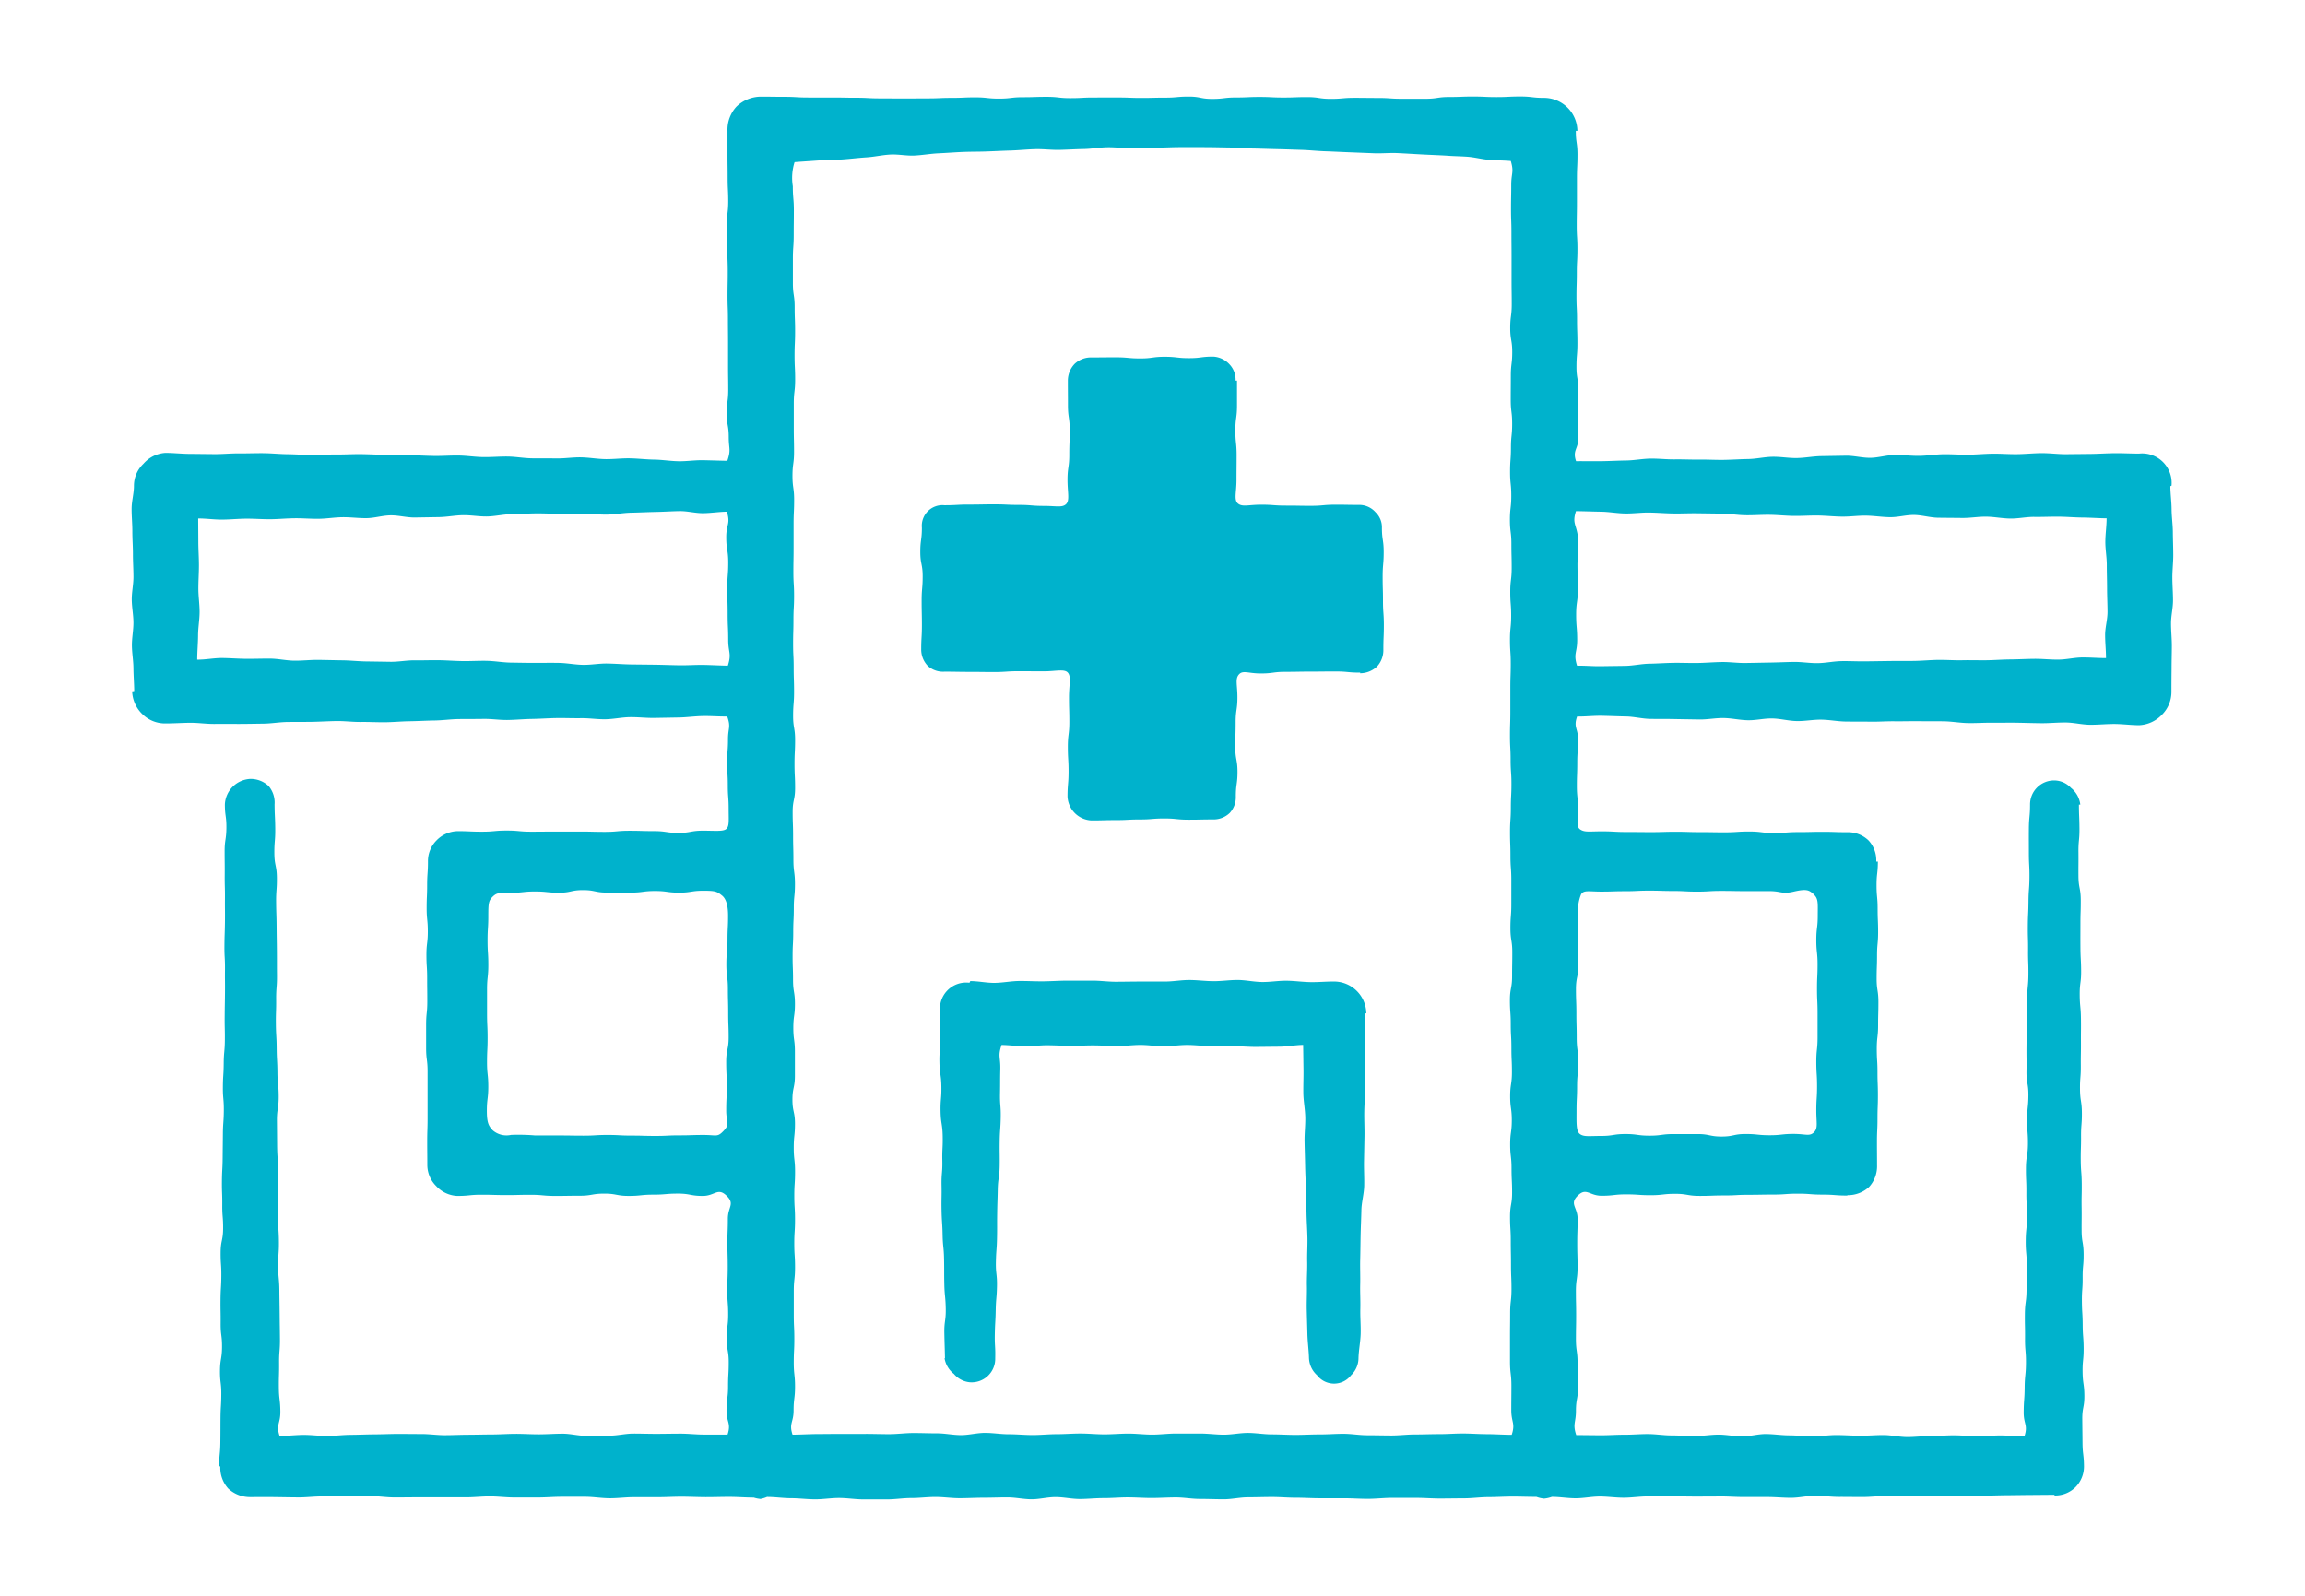 <svg data-name="グループ 9295" xmlns="http://www.w3.org/2000/svg" width="130" height="90"><defs><clipPath id="a"><path data-name="長方形 5378" fill="none" d="M0 0h130v90H0z"/></clipPath></defs><g data-name="グループ 8849" clip-path="url(#a)" fill="#00b2cc"><path data-name="パス 6710" d="M75.3 55.356c-.457-.007-.915.04-1.372.034s-.913-.075-1.37-.079-.915.076-1.372.072-.913-.111-1.371-.114-.914.069-1.371.067-.914-.065-1.371-.066-.914.087-1.371.087h-1.371c-.457 0-.914.01-1.372.012s-.914-.066-1.371-.063-.914 0-1.371 0-.914.034-1.371.039-.915-.024-1.372-.019-.913.1-1.37.106-.916-.1-1.373-.1c-.02 0-.04.092-.06.093a1.479 1.479 0 00-1.639 1.719c.013.692-.014.693 0 1.384s-.062.693-.049 1.384.1.69.11 1.382-.061.7-.047 1.392.107.691.12 1.385-.034.694-.02 1.388-.057.7-.044 1.393-.013.695 0 1.39.046.694.059 1.388.07.692.083 1.385 0 .7.014 1.394.068.7.081 1.394-.093.7-.079 1.4.021.7.036 1.4h-.024a1.4 1.4 0 00.526.882 1.341 1.341 0 00.885.472 1.33 1.33 0 001.447-1.358c.016-.675-.036-.676-.023-1.352s.037-.676.05-1.352.058-.679.071-1.359-.074-.679-.061-1.358.05-.677.063-1.355 0-.681.009-1.361.02-.679.033-1.359.1-.677.109-1.356-.009-.678 0-1.355.046-.681.059-1.362-.053-.683-.04-1.366 0-.684.016-1.368-.148-.714.072-1.362c.436.006.855.068 1.291.074s.874-.061 1.31-.057.872.029 1.308.032.873-.027 1.309-.024.873.034 1.309.036.873-.062 1.309-.062.872.076 1.309.076.872-.074 1.308-.075.873.061 1.309.06.873.014 1.309.012.873.042 1.309.038l1.309-.013c.436-.004.885-.094 1.321-.1.008.453.012.919.019 1.371s-.015.907-.008 1.359.1.9.109 1.357-.049.907-.041 1.36.024.9.032 1.357.035.906.043 1.358.028.905.036 1.358.042.9.051 1.357-.023.907-.013 1.359-.027.906-.017 1.359-.019.906-.008 1.359.025.905.037 1.358.076.9.089 1.356a1.367 1.367 0 00.453.96 1.209 1.209 0 001.922 0 1.339 1.339 0 00.417-.962c.013-.463.111-.925.123-1.388s-.032-.929-.02-1.392-.018-.928-.007-1.391-.012-.927 0-1.391.014-.926.024-1.39.034-.926.043-1.389.15-.924.159-1.388-.02-.927-.011-1.39l.026-1.39c.008-.463-.019-.927-.011-1.39s.046-.926.054-1.389-.034-.927-.026-1.391 0-.926.007-1.389.02-.916.02-1.379h.06a1.827 1.827 0 00-1.76-1.794"/><path data-name="パス 6711" d="M76.72 28.476c-.7 0-.7-.012-1.392-.012s-.7.063-1.4.063-.7-.012-1.4-.012-.7-.051-1.4-.051-1.05.139-1.3-.06-.09-.634-.09-1.33.007-.7.007-1.4-.071-.7-.071-1.4.093-.7.093-1.405v-1.405h-.08a1.262 1.262 0 00-.345-.917 1.347 1.347 0 00-.917-.435c-.682 0-.682.087-1.365.087s-.686-.078-1.372-.078-.687.094-1.374.094-.689-.063-1.378-.063-.689.006-1.378.006a1.348 1.348 0 00-.946.36 1.369 1.369 0 00-.386.947c0 .7.005.7.005 1.392s.1.7.1 1.4-.025.7-.025 1.4-.1.7-.1 1.406.135 1.163-.082 1.37-.557.1-1.253.1-.7-.057-1.4-.057-.7-.032-1.4-.032-.7.013-1.406.013-.7.038-1.4.038a1.165 1.165 0 00-1.272 1.268c0 .683-.09.683-.09 1.365s.134.687.134 1.373-.058.687-.058 1.374.015.689.015 1.378-.039.689-.039 1.379a1.328 1.328 0 00.378.931 1.283 1.283 0 00.932.318c.7 0 .7.012 1.392.012s.7.009 1.4.009.7-.047 1.4-.047.7.006 1.4.006 1.195-.155 1.381.09.052.671.052 1.367.019.7.019 1.4-.084.7-.084 1.4.041.7.041 1.4-.059.7-.059 1.406a1.415 1.415 0 001.35 1.347c.682 0 .682-.018 1.365-.018s.686-.036 1.372-.036.688-.056 1.375-.056.689.069 1.378.069.689-.015 1.378-.015a1.311 1.311 0 00.929-.363 1.3 1.3 0 00.346-.928c0-.7.094-.7.094-1.392s-.125-.7-.125-1.4.021-.7.021-1.4.1-.7.1-1.405-.139-1.035.085-1.289.537-.056 1.233-.056.7-.092 1.4-.092.7-.013 1.4-.013.7-.008 1.406-.008.7.066 1.4.065v.036a1.4 1.4 0 00.958-.387 1.369 1.369 0 00.349-.957c0-.683.028-.683.028-1.365S78 34.577 78 33.891s-.019-.687-.019-1.375.059-.689.059-1.378-.1-.689-.1-1.378a1.163 1.163 0 00-.358-.867 1.221 1.221 0 00-.868-.417"/><path data-name="パス 6712" d="M122.413 27.42c0-.01.06-.02.06-.03a1.664 1.664 0 00-1.832-1.809c-.459 0-.919-.026-1.378-.022s-.919.038-1.378.042l-1.378.014c-.459 0-.919-.063-1.378-.059s-.919.053-1.378.058-.919-.033-1.378-.027-.919.052-1.378.057-.919-.032-1.378-.026-.918.086-1.377.092-.92-.057-1.379-.051-.917.155-1.376.161-.921-.126-1.38-.119l-1.378.023c-.459.007-.917.1-1.377.109s-.92-.078-1.379-.071-.917.12-1.376.127-.918.04-1.378.047-.919-.022-1.378-.016-.919-.019-1.378-.012-.92-.05-1.379-.043-.917.1-1.377.106-.918.032-1.377.039-.98-.005-1.439 0c-.218-.625.134-.683.134-1.344s-.032-.661-.032-1.321.032-.662.032-1.324-.112-.665-.112-1.329.054-.664.054-1.327-.022-.663-.022-1.327-.032-.665-.032-1.331.02-.664.02-1.328.035-.664.035-1.328-.04-.663-.04-1.326.012-.666.012-1.332v-1.334c0-.669.031-.669.031-1.338s-.094-.669-.094-1.339h.089a1.888 1.888 0 00-1.887-1.862c-.667 0-.667-.077-1.333-.077s-.667.033-1.335.033-.668-.03-1.336-.03-.67.025-1.339.025-.668.1-1.337.1h-1.335c-.668 0-.667-.046-1.335-.046s-.667-.008-1.334-.008-.668.059-1.336.059-.669-.1-1.338-.1-.669.025-1.339.025-.669-.033-1.337-.033-.668.03-1.337.03-.668.08-1.337.08-.663-.13-1.327-.13-.664.06-1.329.06-.666.016-1.332.016-.668-.025-1.337-.025L61.7 5.5c-.673 0-.669.035-1.337.035s-.668-.074-1.336-.074-.668.022-1.337.022-.672.079-1.343.079-.671-.071-1.341-.071-.67.029-1.341.029-.672.029-1.345.029-.671.006-1.342.006-.671-.006-1.342-.006-.67-.036-1.34-.036-.67-.013-1.343-.013H45.6c-.679 0-.676-.039-1.352-.039s-.676-.009-1.352-.009a2 2 0 00-1.367.568 1.934 1.934 0 00-.5 1.366v1.323c0 .661.009.661.009 1.321s.033.662.033 1.324-.08.664-.08 1.329.029.663.029 1.326.024.664.024 1.327-.013.665-.013 1.331.024.664.024 1.328.007.664.007 1.328v1.325c0 .662.01.666.01 1.333s-.086.667-.086 1.334.114.669.114 1.338.139.7-.079 1.335c-.46-.007-.911-.025-1.37-.033s-.92.066-1.379.058-.918-.085-1.377-.092-.918-.064-1.377-.072-.92.053-1.379.045-.917-.092-1.377-.1-.92.068-1.379.061-.919 0-1.378-.006-.918-.095-1.377-.1-.92.037-1.379.03-.918-.081-1.377-.088-.919.03-1.379.024-.918-.036-1.377-.042l-1.376-.023c-.46-.006-.919-.032-1.378-.038s-.919.025-1.379.02-.919.037-1.378.032-.919-.043-1.378-.048-.919-.054-1.378-.058-.919.016-1.378.012-.919.044-1.379.041-.918-.011-1.378-.013-.918-.055-1.378-.057a1.793 1.793 0 00-1.247.616 1.7 1.7 0 00-.534 1.243c0 .429-.129.856-.131 1.285s.042.857.041 1.286.034.857.033 1.286.029.857.029 1.285-.1.857-.095 1.285.093.857.094 1.286-.088.857-.086 1.286.083.857.086 1.285.04.858.044 1.286c0 .008-.116.016-.116.024a1.873 1.873 0 00.584 1.291 1.823 1.823 0 001.3.516c.459 0 .919-.033 1.378-.037s.919.069 1.379.065.919 0 1.378 0 .919-.011 1.378-.016.918-.089 1.377-.094.919 0 1.378-.008.919-.038 1.378-.044.92.057 1.379.051.919.022 1.379.016.918-.051 1.377-.057.919-.035 1.378-.041.918-.074 1.377-.08.919 0 1.378-.009.92.067 1.379.06.919-.052 1.378-.059.918-.042 1.377-.049.92.014 1.379.007.92.068 1.379.061.917-.112 1.377-.119.919.05 1.378.043l1.378-.024c.459-.007.918-.075 1.377-.082s.9.032 1.361.025c.218.61.043.641.043 1.288s-.049.651-.049 1.3.038.651.038 1.3.048.653.048 1.307.043.962-.117 1.133-.637.111-1.33.111-.69.125-1.381.125-.69-.1-1.381-.1-.693-.02-1.386-.02-.692.063-1.384.063-.691-.017-1.382-.017h-1.38c-.694 0-.694.007-1.388.007s-.7-.064-1.389-.064-.7.064-1.394.064-.7-.031-1.393-.031a1.71 1.71 0 00-1.185.538 1.651 1.651 0 00-.468 1.184c0 .654-.046.654-.046 1.309s-.028.655-.028 1.31.065.659.065 1.317-.078.657-.078 1.314.041.656.041 1.313.008.659.008 1.318-.066.658-.066 1.316v1.315c0 .657.082.656.082 1.313v2.641c0 .661-.021.662-.021 1.325s.007.663.007 1.325a1.679 1.679 0 00.499 1.176 1.723 1.723 0 001.18.558c.693 0 .693-.068 1.385-.068s.691.02 1.381.02.691-.016 1.382-.016.693.064 1.386.064.692-.011 1.384-.011.691-.119 1.383-.119.69.129 1.38.129.694-.071 1.388-.071.695-.059 1.389-.059.7.131 1.394.131.847-.494 1.348-.01c.484.468.07.626.07 1.3s-.025.673-.025 1.347.018.676.018 1.351-.026.675-.026 1.35.051.674.051 1.348-.085.673-.085 1.346.116.676.116 1.353-.037.677-.037 1.355-.087.679-.087 1.359.269.715.059 1.361h-1.336c-.442 0-.885-.054-1.328-.053s-.885.011-1.327.012-.885-.016-1.328-.015-.885.116-1.327.117-.885.011-1.328.011-.885-.123-1.328-.122-.885.035-1.327.036-.885-.029-1.328-.028-.885.035-1.327.036-.886.015-1.328.016-.885.024-1.328.025-.885-.067-1.327-.066-.886-.007-1.328-.006-.885.023-1.328.025-.885.025-1.327.027-.885.063-1.328.065-.885-.063-1.328-.061-.915.058-1.358.061c-.215-.648.048-.693.042-1.375s-.08-.683-.085-1.366.019-.684.014-1.368.053-.685.048-1.37-.011-.684-.016-1.367-.011-.684-.017-1.367-.064-.683-.069-1.367.048-.679.043-1.358-.044-.679-.049-1.358l-.011-1.362c-.005-.681.014-.684.009-1.368s-.044-.686-.05-1.371l-.011-1.368c-.006-.684.1-.683.1-1.366s-.066-.683-.071-1.367-.038-.687-.043-1.374-.039-.685-.045-1.37.021-.686.016-1.371.052-.688.046-1.376 0-.687-.005-1.373-.011-.686-.016-1.372-.021-.685-.027-1.37.049-.689.043-1.377-.137-.689-.142-1.379.056-.692.05-1.383-.033-.691-.038-1.383a1.442 1.442 0 00-.337-1.033 1.487 1.487 0 00-1.033-.4 1.512 1.512 0 00-1.433 1.433c0 .664.092.665.086 1.329s-.1.664-.1 1.328.01.664.005 1.328.018.665.013 1.33.008.666 0 1.332-.024.666-.029 1.332.037.666.031 1.331.006.666 0 1.331-.012.665-.017 1.33.015.661.01 1.321-.06.661-.065 1.322-.042.663-.047 1.326.058.666.053 1.331-.048.667-.053 1.335-.008.665-.013 1.33-.036.665-.041 1.329.024.666.019 1.331.053.669.048 1.338-.135.666-.14 1.333.045.668.04 1.335-.04.669-.046 1.338.012.668.007 1.337.083.668.078 1.336-.11.665-.115 1.332.079.671.074 1.341-.04.671-.045 1.342 0 .673-.008 1.346-.064.672-.07 1.345c0 .01.067.02.067.029a1.757 1.757 0 00.446 1.239 1.8 1.8 0 001.245.484c.451 0 .9-.006 1.352 0s.9.015 1.352.018.9-.058 1.352-.056.9-.01 1.353-.007.9-.017 1.352-.015.9.077 1.351.079.9-.008 1.352-.006.9-.006 1.352 0h1.353c.45 0 .9-.054 1.352-.053s.9.061 1.352.062h1.352c.45 0 .9-.041 1.352-.04s.9-.006 1.352 0 .9.083 1.352.084.9-.062 1.352-.061.9 0 1.352 0 .9-.029 1.352-.028.9.025 1.352.026.9-.016 1.352-.015.9.039 1.353.04a1.8 1.8 0 00.382.077 1.841 1.841 0 00.368-.113c.452 0 .906.071 1.358.072s.9.062 1.355.063.9-.077 1.356-.076.9.078 1.356.079h1.355c.452 0 .9-.077 1.356-.076s.9-.061 1.356-.061.9.069 1.356.07.9-.027 1.355-.027.9-.019 1.356-.019.9.106 1.356.107.9-.124 1.355-.124.9.107 1.356.108.9-.051 1.356-.05.9-.042 1.355-.042.9.036 1.356.035.9-.031 1.356-.032.9.085 1.355.085.9.02 1.356.02.9-.11 1.356-.111.9-.017 1.355-.018.9.042 1.356.041.9.031 1.356.03H75.8c.452 0 .9.034 1.355.033s.9-.055 1.356-.056h1.359c.452 0 .9.039 1.356.038s.9-.01 1.355-.011.9-.067 1.356-.068.9-.031 1.355-.032.907.019 1.359.017a1.775 1.775 0 00.43.1 1.8 1.8 0 00.445-.1c.45 0 .9.082 1.353.08s.9-.1 1.349-.1.9.069 1.349.068.9-.073 1.349-.074l1.349-.006c.45 0 .9.015 1.35.014s.9 0 1.349-.006.9.033 1.349.032h1.349c.45 0 .9.047 1.35.045s.9-.115 1.349-.116.9.066 1.349.065.9.007 1.349.006.9-.06 1.349-.062.9 0 1.349 0 .9.009 1.35.007l1.349-.008c.45 0 .9-.009 1.349-.012s.9-.023 1.349-.026.9-.012 1.349-.015l1.349-.011c.008 0 .016.042.024.042a1.633 1.633 0 001.169-.469 1.662 1.662 0 00.481-1.176c-.005-.665-.078-.664-.083-1.329s-.008-.664-.013-1.328.123-.665.118-1.329-.091-.664-.1-1.329.063-.666.059-1.332-.05-.666-.054-1.332-.039-.666-.044-1.331.047-.666.042-1.331.06-.665.055-1.331-.109-.66-.113-1.32.009-.661 0-1.323.012-.662.007-1.325-.052-.665-.056-1.331.021-.668.017-1.335.052-.666.047-1.331-.1-.664-.106-1.328.051-.666.046-1.332.011-.668.007-1.337.009-.667 0-1.334-.065-.667-.069-1.334.085-.67.08-1.339-.036-.668-.04-1.336 0-.668 0-1.336.023-.667.019-1.333-.126-.669-.131-1.339.007-.672 0-1.343.062-.673.057-1.346-.028-.673-.031-1.346h.078a1.42 1.42 0 00-.529-.945 1.3 1.3 0 00-.944-.418 1.357 1.357 0 00-1.361 1.362c0 .683-.061.683-.066 1.366s0 .684 0 1.367.038.685.033 1.37-.05.685-.055 1.37-.032.684-.037 1.369.019.684.014 1.368.024.684.019 1.368-.065.679-.069 1.358l-.01 1.36c0 .682-.024.682-.029 1.363s.01.685 0 1.369.112.688.107 1.374-.071.684-.075 1.368.054.684.049 1.367-.108.684-.113 1.368.03.688.025 1.375.042.687.037 1.373-.07.685-.074 1.371.062.689.057 1.377l-.011 1.375c-.005.687-.089.686-.094 1.372s.014.686.009 1.371.057.69.052 1.379-.068.69-.073 1.38-.05.692-.055 1.384.254.72.039 1.378c-.444 0-.866-.057-1.309-.06S112 81 111.552 81s-.886-.047-1.33-.05-.886.043-1.329.041-.887.059-1.33.057-.886-.111-1.329-.113-.887.04-1.33.038-.886-.037-1.329-.038-.887.076-1.33.075-.886-.057-1.33-.058-.886-.074-1.329-.075-.887.135-1.33.134-.886-.1-1.329-.1-.887.081-1.33.08-.886-.034-1.329-.035-.886-.077-1.33-.078-.886.04-1.329.038-.887.033-1.33.031-.937-.01-1.38-.012c-.21-.64-.016-.691-.016-1.365S89 78.9 89 78.224s-.026-.677-.026-1.353-.093-.676-.093-1.351.012-.675.012-1.35-.014-.673-.014-1.347.095-.677.095-1.355-.019-.678-.019-1.356.022-.681.022-1.361-.477-.843.008-1.32.653.007 1.345.007.691-.078 1.381-.078.691.047 1.382.047.693-.078 1.386-.078.692.117 1.383.117.692-.025 1.383-.025.69-.037 1.38-.037.694-.013 1.388-.013.695-.05 1.39-.05.7.053 1.393.053.7.053 1.394.053v-.021a1.755 1.755 0 001.229-.468 1.734 1.734 0 00.445-1.229c0-.654-.005-.654-.005-1.308s.03-.655.03-1.311.024-.658.024-1.316-.024-.657-.024-1.314-.04-.657-.04-1.314.075-.659.075-1.318.017-.658.017-1.316-.1-.657-.1-1.315.023-.656.023-1.312.061-.66.061-1.32-.028-.661-.028-1.321-.061-.663-.061-1.326.074-.662.074-1.325h-.091a1.644 1.644 0 00-.435-1.194 1.665 1.665 0 00-1.195-.463c-.692 0-.692-.023-1.385-.023s-.69.016-1.381.016-.691.052-1.381.052-.693-.085-1.386-.085-.692.046-1.384.046-.691-.011-1.383-.011-.69-.021-1.38-.021-.694.021-1.388.021-.694-.007-1.389-.007-.7-.038-1.394-.038-.953.063-1.206-.1-.131-.516-.131-1.163-.067-.651-.067-1.3.023-.651.023-1.3.047-.653.047-1.306-.274-.689-.056-1.305c.46.008.916-.049 1.376-.041s.918.03 1.378.038.916.13 1.376.137.919 0 1.378.01l1.378.023c.459.008.921-.088 1.38-.081s.917.117 1.376.124.921-.112 1.381-.1.916.139 1.376.146.92-.086 1.379-.079.918.1 1.377.106.919 0 1.379.008.919-.029 1.378-.023.919-.011 1.379-.005.919 0 1.378.006.918.092 1.377.1.92-.025 1.379-.02.919-.008 1.378 0 .919.023 1.378.027.92-.044 1.379-.04.918.125 1.377.128.92-.047 1.379-.044.919.067 1.378.069a1.9 1.9 0 001.3-.6 1.816 1.816 0 00.526-1.295q0-.644.008-1.285c0-.429.014-.857.015-1.286s-.047-.857-.046-1.285.112-.857.112-1.286-.036-.857-.037-1.286.052-.858.051-1.286-.02-.858-.023-1.286-.068-.857-.071-1.286-.066-.857-.07-1.285M11.123 37.2c0-.44.046-.928.048-1.367s.085-.879.086-1.319-.069-.879-.069-1.318.032-.88.032-1.319-.033-.879-.034-1.319-.006-.877-.008-1.317c.453 0 .9.067 1.356.064s.9-.049 1.357-.052.9.035 1.358.031.9-.049 1.356-.054.906.034 1.358.03.9-.084 1.356-.089.906.059 1.358.053.9-.153 1.355-.158.907.127 1.359.121.9-.015 1.357-.022.9-.1 1.356-.108.906.079 1.358.072.9-.12 1.356-.127.9-.04 1.356-.047.906.022 1.358.015.905.018 1.357.011.906.05 1.358.042.9-.1 1.356-.108.9-.033 1.356-.041.9-.039 1.357-.047.907.124 1.359.116.864-.076 1.317-.084c.217.688-.034.709-.034 1.431s.112.72.112 1.44-.055.724-.055 1.448.022.725.022 1.45.032.727.032 1.454.2.766-.02 1.46c-.452-.006-.923-.035-1.375-.042s-.906.028-1.358.021-.905-.025-1.357-.032l-1.359-.015c-.453-.007-.905-.045-1.357-.052s-.906.081-1.359.074-.9-.1-1.356-.109-.905 0-1.357 0-.905-.01-1.357-.016-.9-.09-1.357-.1-.9.02-1.357.014-.9-.043-1.357-.049-.905.013-1.358.007-.906.088-1.358.082-.9-.015-1.358-.02-.9-.058-1.356-.063-.905-.019-1.358-.024-.905.049-1.358.044-.9-.112-1.356-.116-.9.015-1.358.011-.9-.041-1.357-.045-.953.1-1.4.092m16.658 26.538c-.215-.233-.326-.4-.326-1.087s.081-.685.081-1.37-.071-.687-.071-1.375.032-.686.032-1.372-.031-.686-.031-1.372v-1.369c0-.684.072-.689.072-1.377s-.043-.689-.043-1.378.042-.692.042-1.383.017-.855.224-1.066c.25-.254.379-.242 1.055-.242s.676-.074 1.352-.074.678.069 1.357.069.672-.146 1.352-.146.677.139 1.353.139h1.351c.675 0 .68-.089 1.359-.089s.68.092 1.36.092.682-.107 1.364-.107.769.042 1.054.27c.185.148.342.457.342 1.142s-.033.685-.033 1.37-.064.688-.064 1.375.086.687.086 1.373.018.686.018 1.372.025.684.025 1.369-.138.688-.138 1.376.033.69.033 1.379-.032.691-.032 1.382.266.75-.237 1.224c-.274.26-.366.143-1.042.143s-.676.022-1.352.022-.679.032-1.357.032-.677-.019-1.354-.019-.677-.036-1.354-.036-.675.04-1.351.04-.679-.011-1.358-.011h-1.36a11.174 11.174 0 00-1.368-.032 1.185 1.185 0 01-1.041-.264M44.7 80.916c-.213-.639.058-.695.058-1.369s.081-.673.081-1.346-.072-.672-.072-1.345.032-.673.032-1.345-.031-.673-.031-1.345v-1.345c0-.672.071-.673.071-1.346s-.043-.673-.043-1.346.042-.674.042-1.347-.041-.674-.041-1.349.043-.675.043-1.35-.074-.676-.074-1.352.069-.678.069-1.355-.143-.678-.143-1.355.139-.677.139-1.353v-1.352c0-.676-.089-.675-.089-1.351s.091-.675.091-1.35-.107-.675-.107-1.349-.025-.676-.025-1.351.036-.675.036-1.351.032-.676.032-1.353.065-.677.065-1.355-.087-.678-.087-1.357-.018-.678-.018-1.355-.025-.677-.025-1.354.138-.676.138-1.353-.033-.676-.033-1.353.033-.677.033-1.354-.112-.678-.112-1.356.054-.679.054-1.358-.022-.678-.022-1.355-.032-.678-.032-1.355.019-.678.019-1.356.036-.673.036-1.345-.04-.674-.04-1.347.012-.676.012-1.351v-1.355c0-.68.031-.68.031-1.36s-.094-.678-.094-1.356.089-.676.089-1.353-.015-.678-.015-1.356v-1.362c0-.681.077-.68.077-1.359s-.033-.679-.033-1.359.03-.682.03-1.364-.025-.68-.025-1.361-.1-.68-.1-1.36v-1.358c0-.679.047-.682.047-1.365s.008-.684.008-1.367-.059-.686-.059-1.371a2.951 2.951 0 01.1-1.357c.454-.034.865-.06 1.318-.092s.909-.03 1.363-.06.905-.089 1.359-.117.9-.134 1.356-.159.915.079 1.369.056.9-.105 1.359-.126.908-.057 1.362-.076.909-.012 1.363-.029.908-.04 1.363-.054.907-.063 1.362-.075.91.05 1.365.04.908-.04 1.363-.048.907-.094 1.362-.1.91.061 1.364.058.909-.035 1.364-.036.909-.03 1.363-.029h1.364c.454 0 .909.014 1.364.02s.908.049 1.363.057.908.026 1.363.036.908.028 1.363.041.907.065 1.361.08.908.04 1.362.057l1.363.054c.454.02.911-.03 1.365-.008s.908.051 1.362.075.908.04 1.362.066c.407.034.816.034 1.222.065s.807.143 1.213.175.808.03 1.214.064c.19.647.024.672.024 1.346s-.013.674-.013 1.347.024.674.024 1.347.007.673.007 1.346v1.346c0 .673.01.673.01 1.346s-.086.674-.086 1.347.114.674.114 1.348-.08.674-.08 1.348-.005.675-.005 1.35.081.675.081 1.351-.069.677-.069 1.354-.049.678-.049 1.356.068.678.068 1.356-.077.677-.077 1.354.083.677.083 1.353.017.676.017 1.352-.081.675-.081 1.351.051.676.051 1.351-.067.676-.067 1.352.044.676.044 1.352-.023.677-.023 1.354v1.356c0 .678-.021.679-.021 1.359s.036.678.036 1.356.047.677.047 1.355-.034.677-.034 1.354-.046.677-.046 1.354.024.678.024 1.355.049.679.049 1.358v1.359c0 .68-.051.678-.051 1.356s.106.678.106 1.356-.011.679-.011 1.357-.123.673-.123 1.347.047.674.047 1.348.037.676.037 1.351.03.679.03 1.357-.1.681-.1 1.362.092.678.092 1.356-.092.677-.092 1.355.077.678.077 1.357.033.681.033 1.363-.117.68-.117 1.36.041.68.041 1.36.013.683.013 1.365.028.681.028 1.362-.076.681-.076 1.362-.008.679-.008 1.359v1.366c0 .683.079.684.079 1.369s-.007.686-.007 1.372.239.736.025 1.388c-.449 0-.947-.036-1.4-.037s-.9-.036-1.349-.037-.9.037-1.348.036-.9.02-1.348.019-.9.059-1.349.058-.9-.014-1.348-.014-.9-.082-1.348-.082-.9.037-1.348.036-.9.027-1.348.027-.9-.03-1.349-.03-.9-.083-1.348-.083-.9.1-1.348.1-.9-.065-1.348-.065h-1.349c-.449 0-.9.062-1.348.062s-.9-.058-1.348-.058-.9.043-1.348.043-.9-.048-1.349-.048-.9.038-1.348.038-.9.049-1.348.049-.9-.046-1.348-.045-.9-.079-1.349-.078-.9.126-1.348.126-.9-.1-1.348-.1-.9-.019-1.348-.018-.9.064-1.349.065-.9-.016-1.348-.015h-1.348c-.449 0-.9.008-1.348.009s-.963.034-1.413.035m57.6-30.467c.267.247.222.513.222 1.2s-.081.685-.081 1.37.071.688.071 1.375-.031.687-.031 1.373.031.686.031 1.372v1.369c0 .685-.071.688-.071 1.376s.043.69.043 1.379-.043.691-.043 1.382.107.991-.139 1.225-.464.084-1.14.084-.676.074-1.352.074-.678-.069-1.357-.069-.677.142-1.354.142-.677-.139-1.354-.139H94.39c-.676 0-.679.09-1.358.09s-.68-.092-1.36-.092-.682.107-1.364.107-.963.059-1.193-.1-.2-.632-.2-1.318.032-.685.032-1.37.065-.687.065-1.375-.087-.686-.087-1.372-.018-.686-.018-1.372-.025-.685-.025-1.369.138-.689.138-1.377-.032-.689-.032-1.378.032-.692.032-1.383a2.377 2.377 0 01.151-1.21c.147-.257.452-.157 1.128-.157s.676-.022 1.352-.022.678-.032 1.357-.032.677.02 1.354.02.677.036 1.353.036.676-.041 1.352-.041.679.012 1.358.012h1.36c.682 0 .7.185 1.369.031.735-.17.878-.093 1.144.153M88.885 28.827c.452.006.969.026 1.422.033s.9.094 1.356.1.906-.059 1.358-.052.9.045 1.357.052.9-.018 1.358-.011l1.357.018c.457.006.9.085 1.356.092s.906-.03 1.358-.024.9.056 1.357.062.906-.028 1.358-.022.9.056 1.357.062.906-.061 1.358-.055.9.081 1.357.087.906-.131 1.359-.125.9.15 1.355.156.9.008 1.358.013.906-.079 1.358-.073.9.1 1.357.106.906-.1 1.358-.093.9-.017 1.358-.013.9.045 1.357.049.9.04 1.356.043c0 .44-.07.878-.072 1.318s.083.88.082 1.319.016.879.016 1.319.024.879.025 1.319-.137.879-.135 1.319.048.849.05 1.289c-.452 0-.877-.039-1.329-.036s-.9.118-1.356.122-.906-.048-1.358-.044-.9.03-1.357.034-.9.041-1.357.046-.9-.01-1.357 0-.9-.026-1.357-.02-.9.051-1.357.057-.9 0-1.357.005l-1.357.019c-.453.006-.9-.019-1.358-.013s-.9.107-1.355.114-.906-.075-1.359-.068-.9.029-1.357.036-.9.017-1.356.024-.906-.062-1.359-.054-.9.047-1.356.054-.9-.015-1.358-.008-.9.04-1.356.048-.9.114-1.356.122-.9.011-1.357.019-.91-.036-1.363-.029c-.216-.688.008-.723.008-1.444s-.059-.72-.059-1.441.1-.724.1-1.448-.025-.725-.025-1.45A7.853 7.853 0 0089 30.3c-.1-.753-.336-.774-.119-1.468"/></g></svg>
